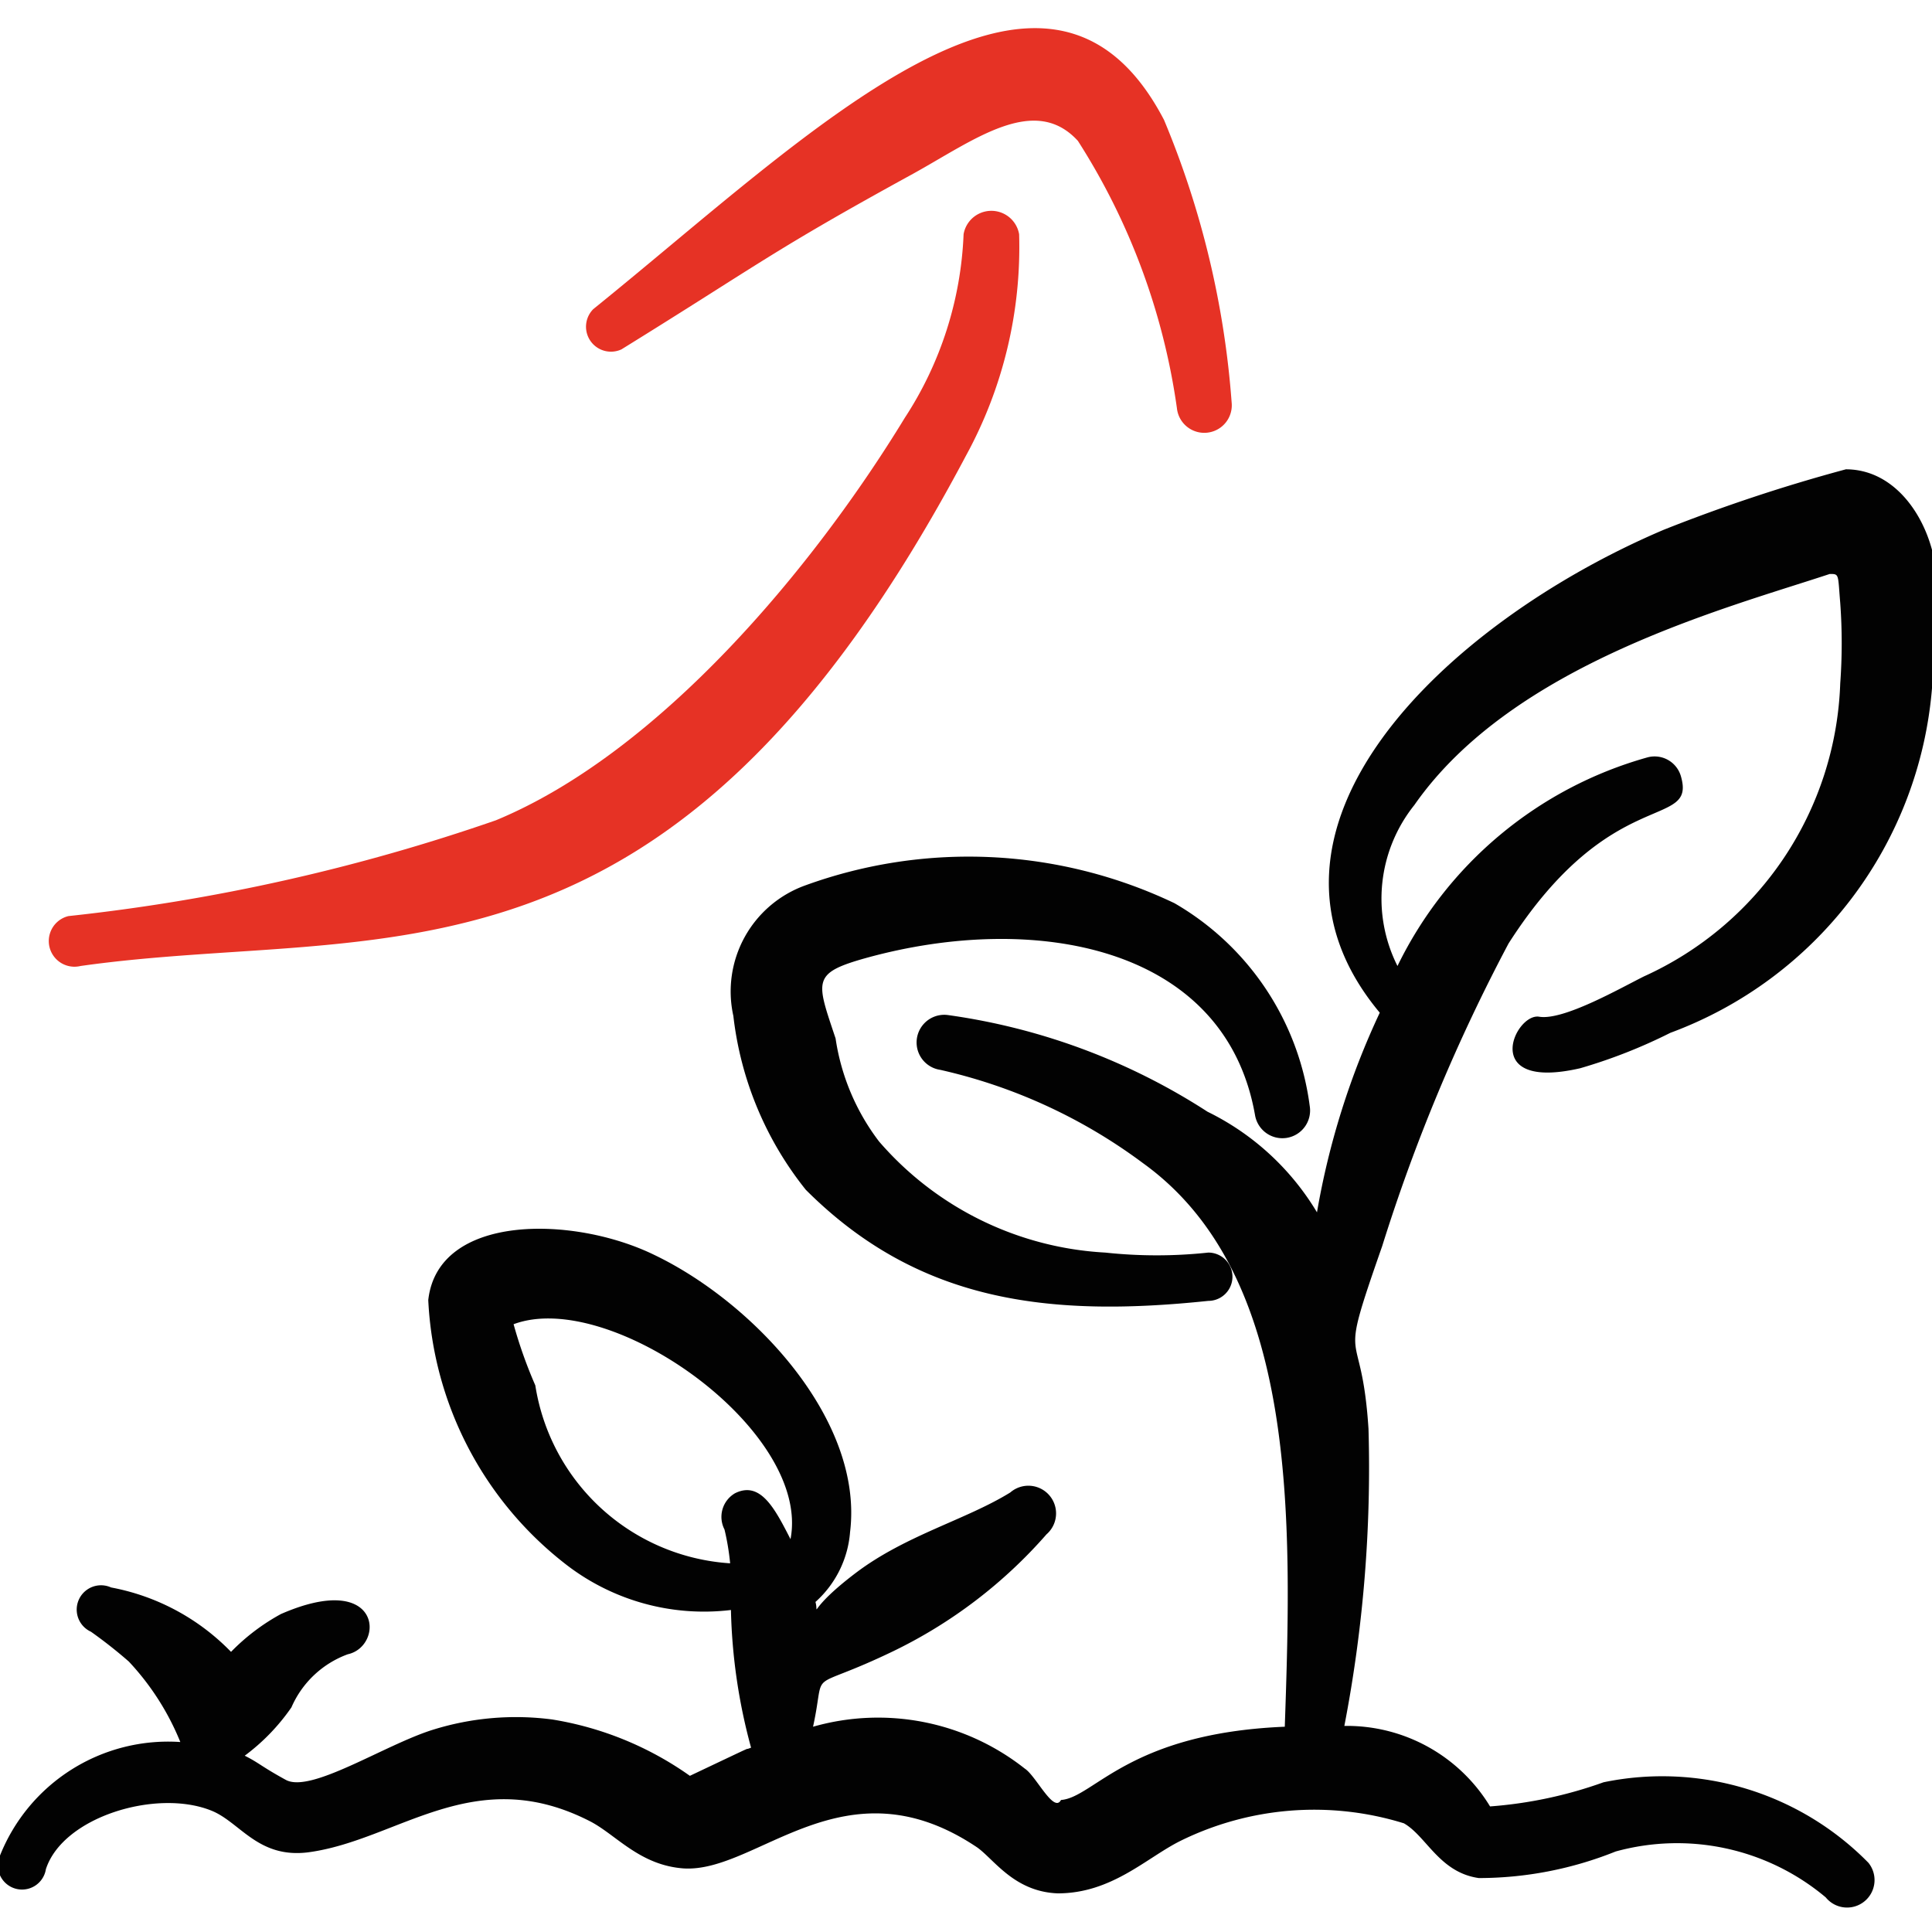 <?xml version="1.0" encoding="UTF-8"?>
<svg xmlns="http://www.w3.org/2000/svg" viewBox="0 0 24 24" height="24" width="24">
  <g>
    <path d="M20.42 12.13c-0.3 0.15 -1 0.55 -1.3 0.5s-0.75 0.93 0.51 0.64a6.54 6.54 0 0 0 1.12 -0.44A5 5 0 0 0 24 8.55a5.6 5.6 0 0 0 0 -1.72c-0.14 -0.52 -0.52 -1 -1.07 -1a20.71 20.71 0 0 0 -2.26 0.75c-2.73 1.16 -5.42 3.74 -3.53 6a9.69 9.69 0 0 0 -0.78 2.48A3.25 3.25 0 0 0 15 13.81a7.94 7.94 0 0 0 -3.22 -1.2 0.34 0.34 0 0 0 -0.1 0.68 6.66 6.66 0 0 1 2.52 1.16c1.93 1.39 1.85 4.41 1.76 7 -1.94 0.08 -2.37 0.88 -2.78 0.91 -0.09 0.17 -0.31 -0.3 -0.45 -0.39a2.94 2.94 0 0 0 -2.63 -0.52c0.17 -0.78 -0.12 -0.4 1 -0.94a6 6 0 0 0 1.9 -1.45 0.34 0.34 0 0 0 -0.45 -0.52c-0.55 0.34 -1.3 0.53 -1.92 1s-0.45 0.54 -0.5 0.36a1.3 1.3 0 0 0 0.43 -0.87c0.17 -1.39 -1.2 -2.85 -2.43 -3.44 -1 -0.49 -2.69 -0.52 -2.81 0.56A4.42 4.42 0 0 0 7 19.41a2.8 2.8 0 0 0 2.08 0.59 7.06 7.06 0 0 0 0.25 1.71c-0.15 0.06 0.21 -0.11 -0.76 0.35a4.08 4.08 0 0 0 -1.71 -0.7 3.46 3.46 0 0 0 -1.49 0.13c-0.6 0.19 -1.51 0.79 -1.82 0.62s-0.33 -0.21 -0.51 -0.3a2.56 2.56 0 0 0 0.58 -0.6 1.22 1.22 0 0 1 0.7 -0.66c0.46 -0.1 0.43 -1.05 -0.83 -0.5a2.6 2.6 0 0 0 -0.62 0.47 2.79 2.79 0 0 0 -1.49 -0.8 0.3 0.3 0 0 0 -0.25 0.55 5.9 5.9 0 0 1 0.47 0.37 3.24 3.24 0 0 1 0.64 1A2.25 2.25 0 0 0 0 23.05a0.3 0.3 0 1 0 0.57 0.17c0.21 -0.65 1.37 -1 2.05 -0.73 0.36 0.14 0.58 0.6 1.21 0.52 1.12 -0.15 2.06 -1.13 3.51 -0.38 0.32 0.17 0.61 0.54 1.15 0.58 0.92 0.06 2 -1.37 3.65 -0.26 0.21 0.15 0.46 0.55 1 0.57 0.67 0 1.1 -0.44 1.52 -0.65a3.76 3.76 0 0 1 2.78 -0.22c0.28 0.16 0.44 0.61 0.93 0.68a4.57 4.57 0 0 0 1.7 -0.33 2.87 2.87 0 0 1 2.61 0.57 0.34 0.34 0 0 0 0.53 -0.43 3.59 3.59 0 0 0 -3.29 -1 5.33 5.33 0 0 1 -1.41 0.3 2.08 2.08 0 0 0 -1.81 -1 16.88 16.88 0 0 0 0.3 -3.69c-0.09 -1.39 -0.4 -0.64 0.17 -2.27a22.09 22.09 0 0 1 1.57 -3.76c1.28 -2 2.34 -1.4 2.14 -2.08a0.34 0.34 0 0 0 -0.42 -0.23 4.93 4.93 0 0 0 -3.1 2.59 1.86 1.86 0 0 1 0.21 -2c1.22 -1.75 3.86 -2.44 5.16 -2.87 0.12 0 0.1 0 0.13 0.36a6.87 6.87 0 0 1 0 1 4.15 4.15 0 0 1 -2.44 3.64ZM6.65 17.21a5.71 5.71 0 0 1 -0.27 -0.76c1.2 -0.45 3.7 1.32 3.44 2.67 -0.19 -0.37 -0.37 -0.73 -0.69 -0.57A0.34 0.34 0 0 0 9 19a3.07 3.07 0 0 1 0.07 0.42 2.62 2.62 0 0 1 -2.42 -2.21Z" fill="#020202" fill-rule="evenodd" stroke-width="1"></path>
    <path d="M10.76 11.9c2.1 -0.58 4.46 -0.15 4.83 1.95a0.34 0.34 0 0 0 0.68 -0.11 3.42 3.42 0 0 0 -1.68 -2.52A5.94 5.94 0 0 0 10 11a1.4 1.4 0 0 0 -0.89 1.62 4.22 4.22 0 0 0 0.9 2.16c1.39 1.39 3 1.59 5 1.38a0.3 0.3 0 0 0 0 -0.6 6 6 0 0 1 -1.28 0 4 4 0 0 1 -2.81 -1.38 2.78 2.78 0 0 1 -0.54 -1.28c-0.24 -0.72 -0.3 -0.81 0.38 -1Z" fill="#020202" fill-rule="evenodd" stroke-width="1"></path>
    <path d="M1 12c3.74 -0.53 7.32 0.61 11 -6.34a5.4 5.4 0 0 0 0.66 -2.75 0.35 0.35 0 0 0 -0.69 0 4.49 4.49 0 0 1 -0.73 2.28c-1.14 1.87 -3.05 4.16 -5.08 5a24 24 0 0 1 -5.31 1.19A0.3 0.3 0 0 0 1 12Z" fill="#e63225" fill-rule="evenodd" stroke-width="1"></path>
    <path d="M7.72 4.34c1.73 -1.07 1.85 -1.21 3.62 -2.18 0.76 -0.42 1.51 -1 2.05 -0.41a8.3 8.3 0 0 1 1.23 3.32 0.34 0.34 0 0 0 0.68 -0.07 11.23 11.23 0 0 0 -0.84 -3.51c-1.46 -2.8 -4.39 0.17 -7.09 2.35a0.31 0.31 0 0 0 0.35 0.5Z" fill="#e63225" fill-rule="evenodd" stroke-width="1"></path>
  </g>
</svg>
